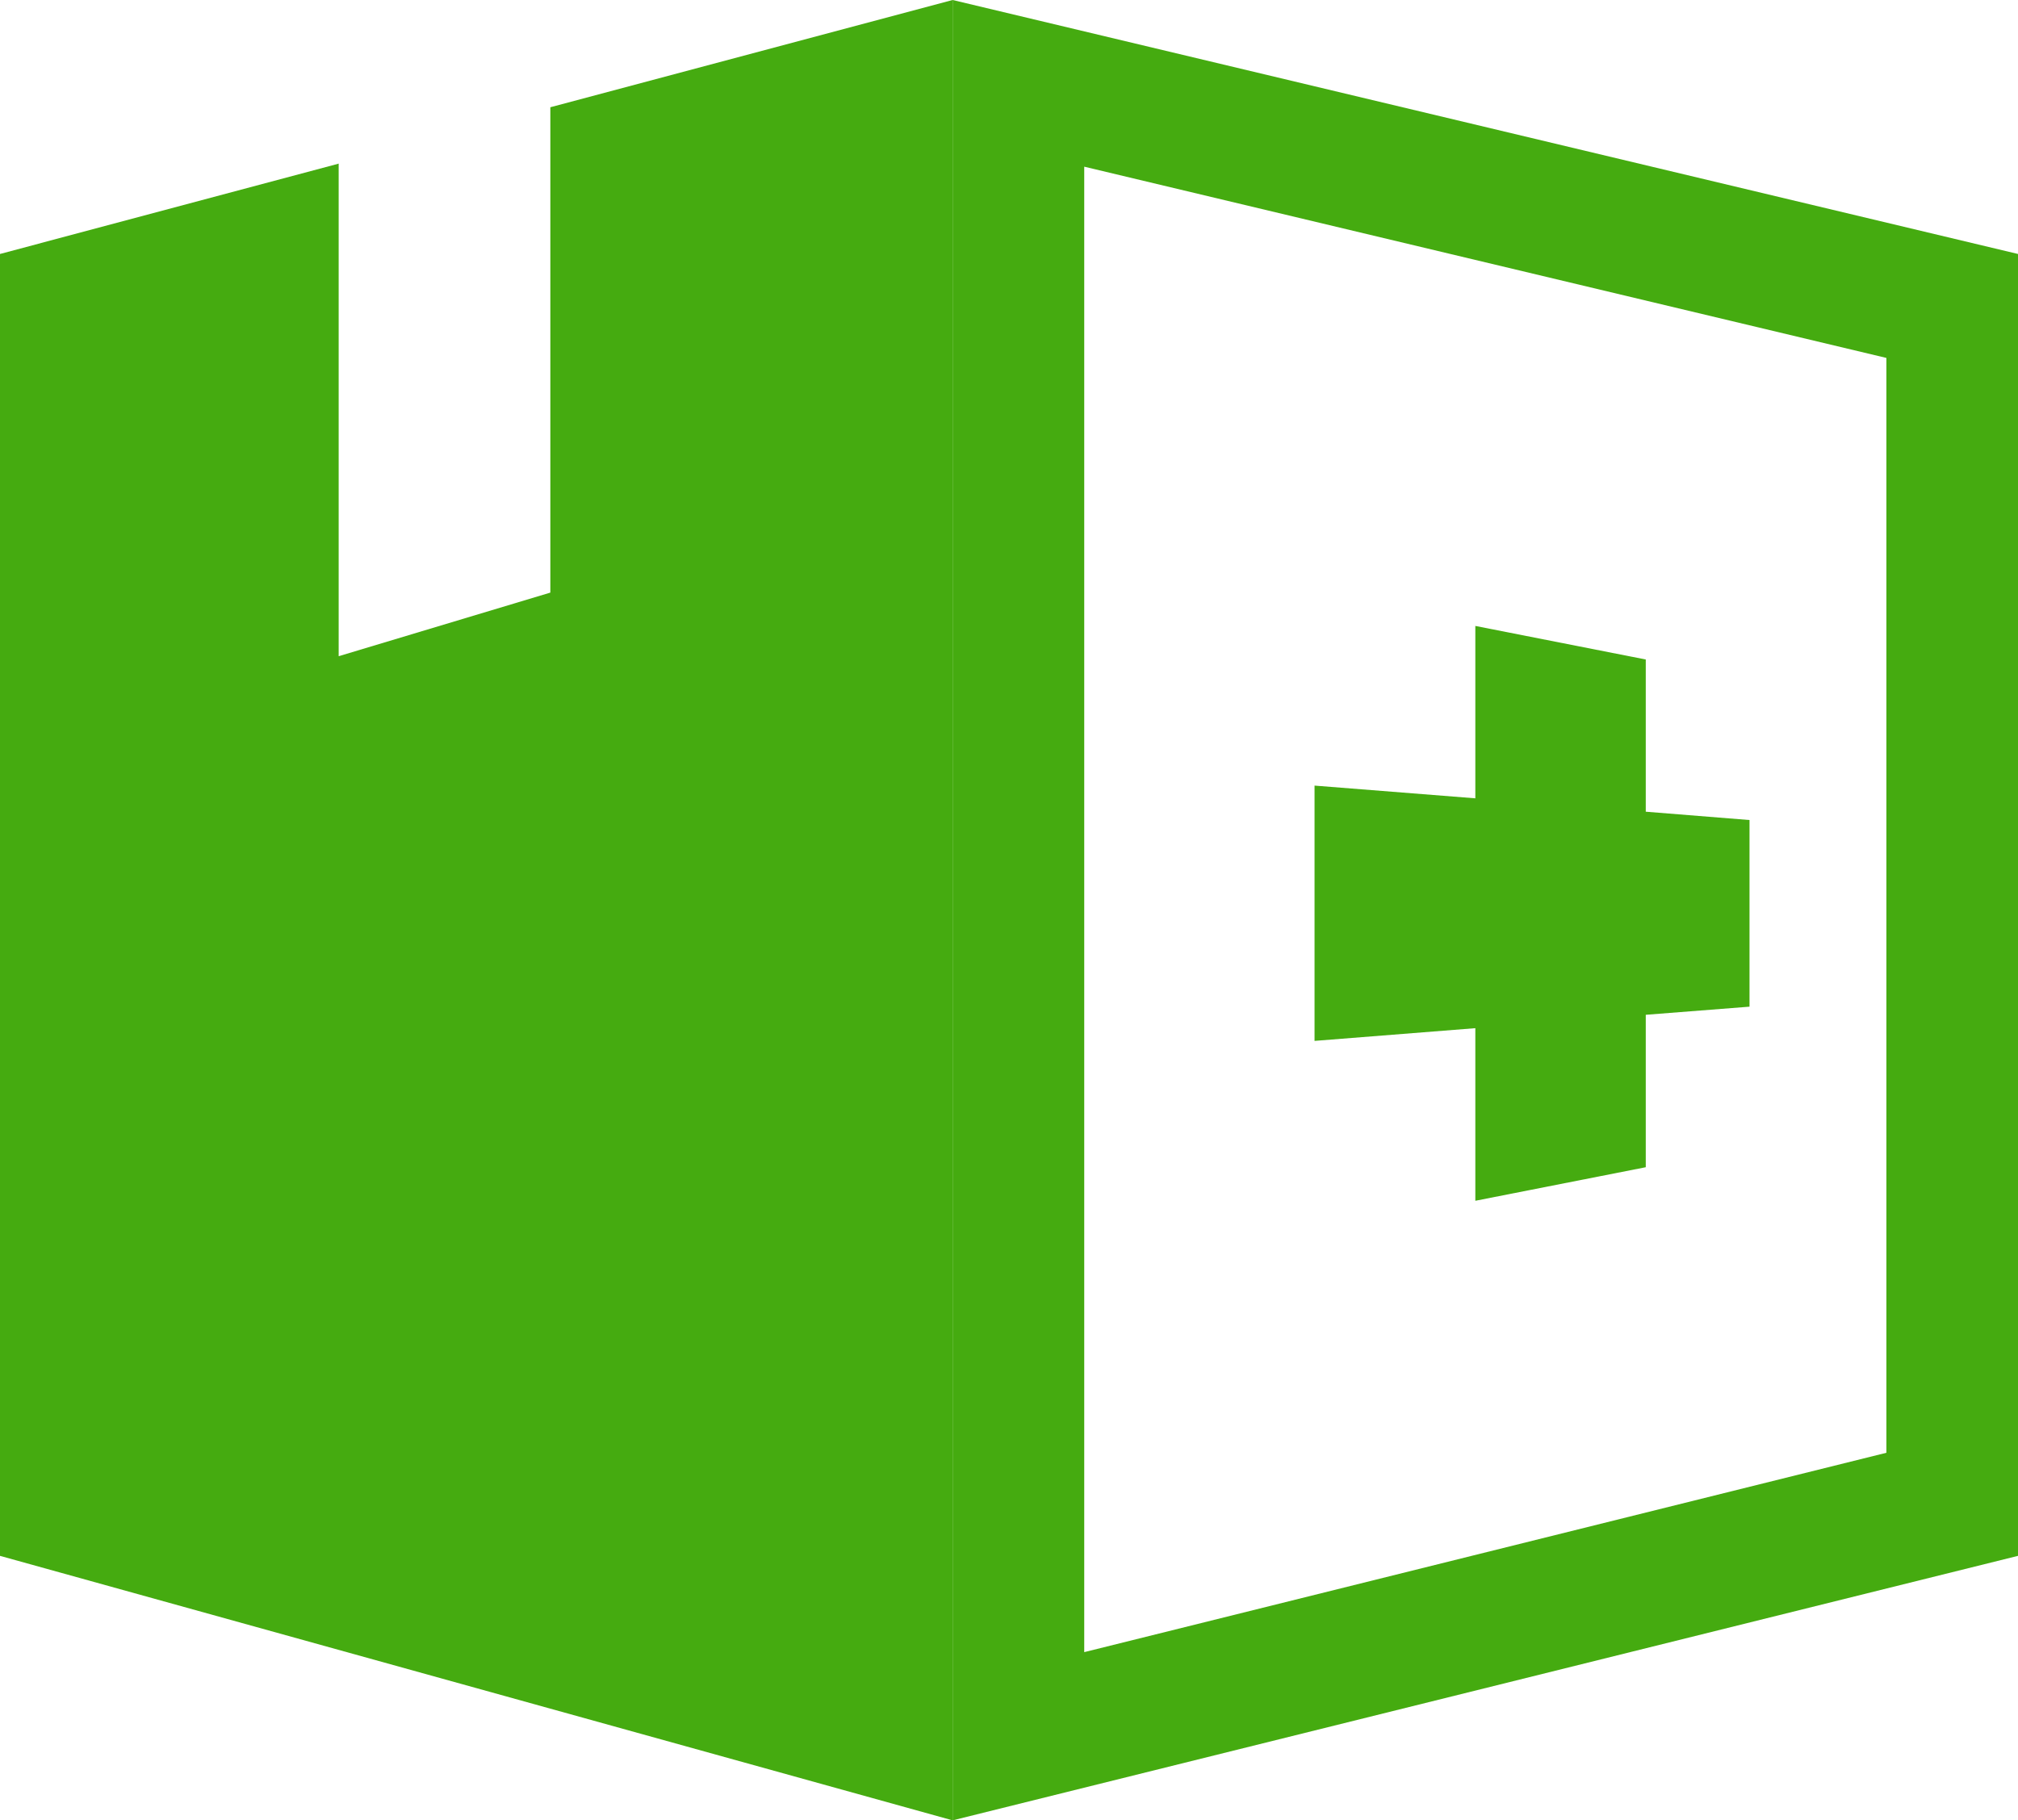 <svg xmlns="http://www.w3.org/2000/svg" viewBox="0 0 92 83">
<defs>
<style>.cls-1{fill:#45ab10;}</style>
</defs>
<g id="Ebene_2" data-name="Ebene 2">
<g id="Ebene_1-2" data-name="Ebene 1">
<polygon class="cls-1" points="79.76 37.39 75.03 37.01 75.03 30.07 67.26 28.54 67.26 36.4 59.93 35.82 59.93 47.46 67.26 46.88 67.26 54.75 75.03 53.22 75.03 46.27 79.76 45.9 79.76 37.39"></polygon>
<path class="cls-1" d="M49.43,7.6,86,16.32V66.24L49.43,75.33V7.6m-6-7.6V83L92,70.94V11.58L43.43,0Z"></path>
<polygon class="cls-1" points="25.09 4.89 25.09 27.02 15.44 29.92 15.44 7.46 0 11.58 0 70.94 43.43 83 43.43 0 25.09 4.89"></polygon>
</g>
</g>
</svg>